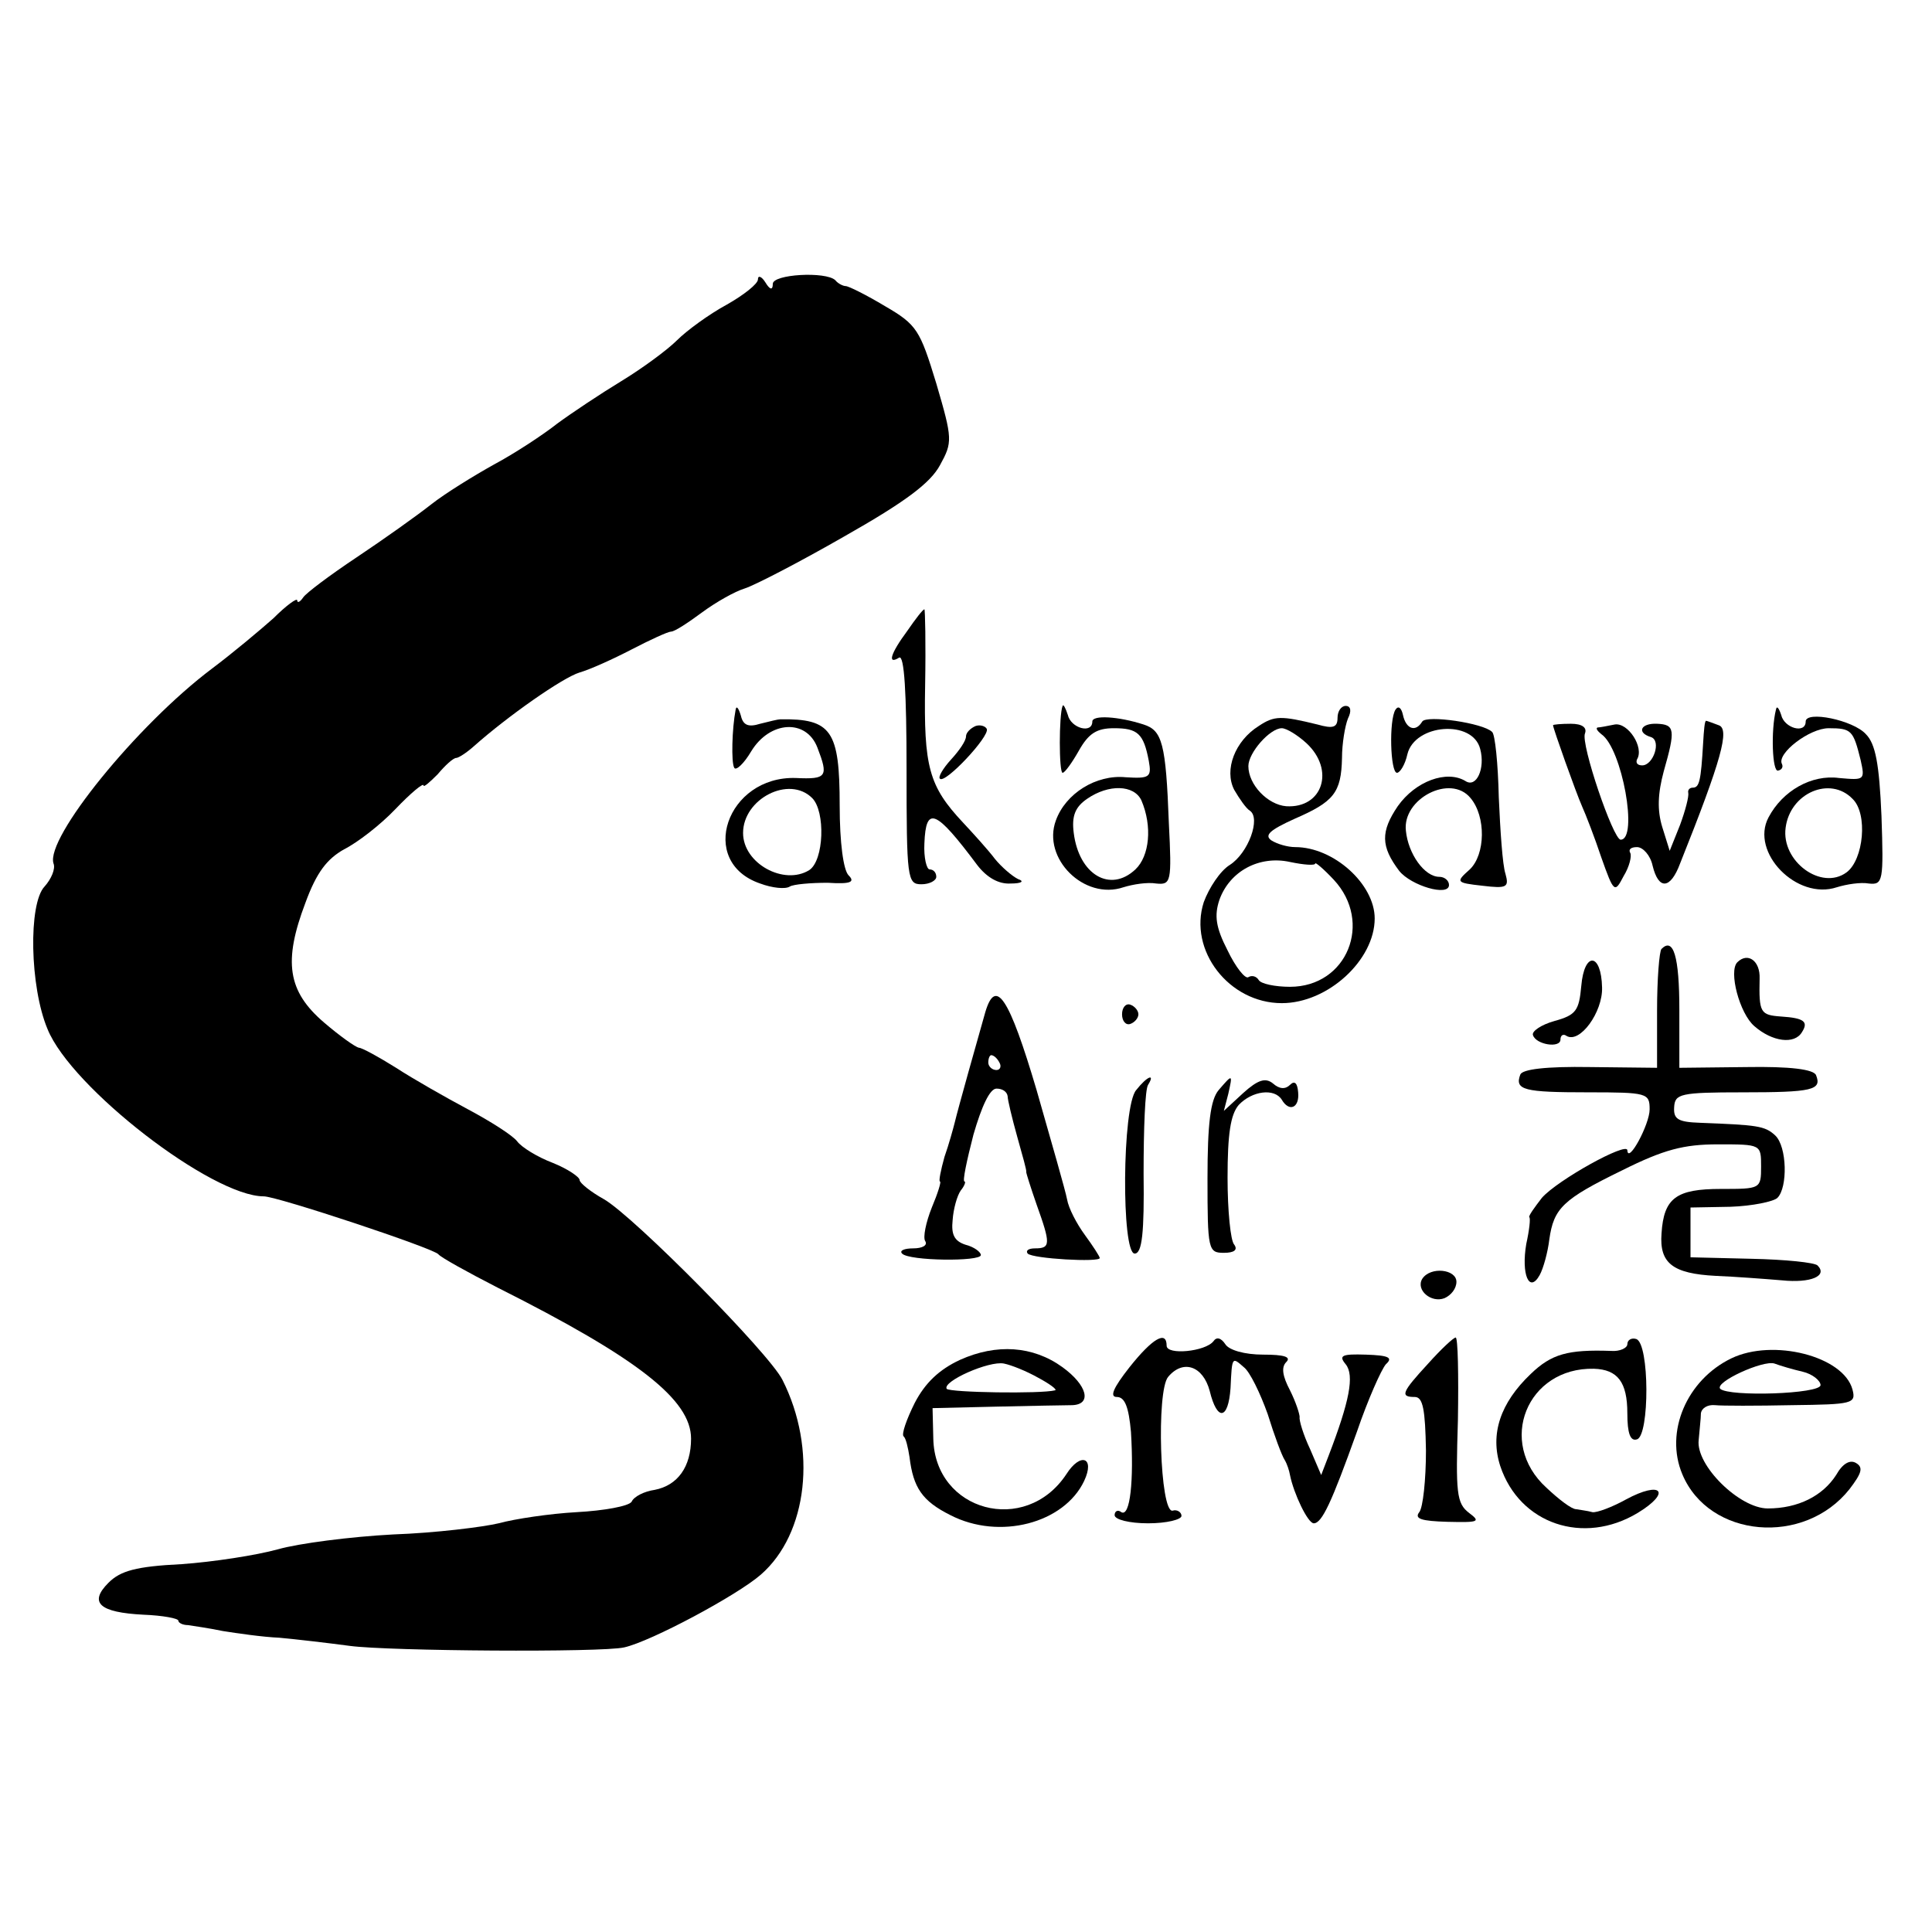 <?xml version="1.0" standalone="no"?>
<!DOCTYPE svg PUBLIC "-//W3C//DTD SVG 20010904//EN"
 "http://www.w3.org/TR/2001/REC-SVG-20010904/DTD/svg10.dtd">
<svg version="1.0" xmlns="http://www.w3.org/2000/svg"
 width="260pt" height="260pt" viewBox="0 0 260 260"
 preserveAspectRatio="xMidYMid meet">
<g transform="translate(0,260) scale(0.1,-0.1)"
fill="#000000" stroke="none">
<path d="M1020 2224 c0 -6 -19 -21 -42 -34 -24 -13 -54 -35 -67 -48 -13 -13
-47 -38 -75 -55 -28 -17 -67 -43 -86 -57 -19 -15 -57 -40 -85 -55 -27 -15 -66
-39 -85 -54 -19 -15 -64 -47 -100 -71 -36 -24 -68 -48 -72 -54 -4 -6 -8 -8 -8
-4 0 4 -15 -7 -32 -24 -18 -16 -55 -47 -83 -68 -101 -76 -224 -228 -213 -262
3 -7 -3 -21 -12 -31 -22 -23 -20 -135 4 -192 32 -79 221 -225 291 -225 18 0
229 -70 235 -78 3 -4 39 -24 80 -45 189 -95 260 -151 260 -203 0 -38 -18 -63
-49 -69 -14 -2 -28 -9 -31 -16 -4 -6 -37 -12 -74 -14 -36 -2 -83 -9 -105 -15
-21 -5 -85 -13 -142 -15 -57 -3 -127 -12 -155 -20 -29 -8 -87 -17 -130 -20
-61 -3 -82 -9 -98 -25 -27 -27 -12 -40 47 -43 26 -1 47 -5 47 -8 0 -3 6 -6 13
-6 6 -1 28 -4 47 -8 19 -3 53 -8 76 -9 22 -2 65 -7 95 -11 52 -7 339 -9 369
-2 36 8 152 70 184 98 63 55 76 169 29 262 -18 36 -199 219 -240 243 -18 10
-33 22 -33 26 0 4 -16 15 -36 23 -21 8 -42 21 -48 29 -6 8 -36 27 -66 43 -30
16 -74 41 -97 56 -24 15 -46 27 -50 27 -5 1 -26 16 -47 34 -49 42 -55 82 -25
161 15 41 29 59 52 72 18 9 49 33 69 54 21 22 38 36 38 32 0 -3 8 4 19 15 10
12 21 22 25 22 3 0 14 7 24 16 45 40 119 92 142 99 14 4 45 18 70 31 25 13 49
24 53 24 5 0 23 12 42 26 19 14 44 28 57 32 13 4 73 35 134 70 83 47 116 72
129 96 17 31 17 35 -5 110 -22 72 -26 79 -69 104 -25 15 -49 27 -53 27 -3 0
-10 3 -14 8 -13 12 -84 8 -84 -5 0 -9 -4 -8 -10 2 -5 8 -10 10 -10 4z"/>
<path d="M1221 1751 c-23 -31 -27 -46 -11 -36 7 4 10 -48 10 -149 0 -149 1
-156 20 -156 11 0 20 5 20 10 0 6 -4 10 -9 10 -4 0 -8 16 -7 35 2 51 15 46 71
-29 13 -17 29 -26 45 -25 15 0 19 3 10 6 -8 4 -22 16 -31 27 -9 12 -29 34 -43
49 -46 49 -53 75 -51 185 1 56 0 102 -1 102 -2 0 -12 -13 -23 -29z"/>
<path d="M990 1645 c-5 -26 -6 -71 -2 -78 2 -5 13 5 23 22 25 41 74 44 89 5
15 -39 13 -43 -29 -41 -93 3 -133 -113 -48 -142 16 -6 34 -8 40 -4 5 3 28 5
51 5 31 -2 37 1 28 10 -7 7 -12 44 -12 94 0 101 -11 117 -80 116 -3 0 -15 -3
-27 -6 -16 -5 -23 -2 -26 11 -3 10 -6 14 -7 8z m103 -119 c18 -18 16 -84 -4
-97 -34 -21 -89 9 -89 50 0 46 62 78 93 47z"/>
<path d="M1430 1650 c-5 -12 -5 -90 0 -90 3 0 13 14 22 30 13 23 24 30 47 30
32 0 40 -7 47 -44 4 -22 1 -24 -31 -22 -40 4 -81 -22 -94 -58 -19 -51 38 -108
91 -90 13 4 32 7 44 5 20 -2 21 2 17 81 -4 108 -9 125 -34 133 -34 11 -69 13
-69 4 0 -17 -29 -9 -33 9 -3 9 -6 15 -7 12z m106 -127 c15 -35 11 -75 -8 -93
-34 -32 -76 -7 -83 49 -3 23 2 35 18 46 29 20 63 19 73 -2z"/>
<path d="M1800 1634 c0 -13 -6 -15 -27 -9 -49 12 -58 12 -79 -2 -32 -20 -47
-59 -33 -86 7 -12 16 -25 21 -28 15 -10 -2 -57 -27 -73 -13 -8 -28 -31 -35
-50 -21 -65 34 -136 105 -136 62 0 125 58 125 114 0 46 -55 96 -107 96 -10 0
-24 4 -32 9 -10 7 -2 14 31 29 53 23 63 35 64 82 0 19 4 43 8 53 5 10 4 17 -3
17 -6 0 -11 -7 -11 -16z m-42 -34 c39 -36 22 -88 -27 -85 -25 2 -51 29 -51 54
0 18 29 51 45 51 6 0 21 -9 33 -20z m12 -162 c0 2 11 -7 25 -22 53 -57 18
-144 -59 -144 -20 0 -39 4 -42 9 -3 5 -9 7 -14 4 -4 -3 -17 13 -28 36 -16 31
-18 47 -11 68 14 39 54 60 95 51 19 -4 34 -5 34 -2z"/>
<path d="M1878 1645 c-9 -14 -7 -85 2 -85 4 0 11 11 14 25 10 41 88 47 98 7 7
-26 -5 -53 -20 -43 -25 15 -67 0 -91 -34 -23 -34 -23 -54 2 -87 16 -20 67 -35
67 -19 0 6 -6 11 -13 11 -20 0 -42 31 -45 62 -5 43 60 77 87 44 21 -25 20 -76
-1 -96 -19 -17 -19 -18 17 -22 33 -4 36 -2 31 16 -4 12 -7 58 -9 103 -1 45 -5
85 -9 88 -12 12 -88 23 -94 14 -9 -15 -22 -10 -26 9 -2 9 -6 13 -10 7z"/>
<path d="M2390 1645 c-7 -28 -5 -85 3 -82 5 1 7 5 5 9 -7 14 37 48 63 48 31 0
33 -3 43 -43 6 -27 5 -27 -29 -24 -37 5 -76 -17 -95 -53 -25 -47 38 -112 92
-94 13 4 32 7 43 5 19 -2 20 3 17 91 -3 70 -8 97 -21 110 -17 19 -81 32 -81
17 0 -17 -29 -9 -33 9 -3 9 -6 13 -7 7z m103 -120 c21 -20 15 -82 -8 -99 -34
-25 -88 15 -82 60 6 47 60 70 90 39z"/>
<path d="M1313 1623 c-7 -3 -13 -9 -13 -14 0 -6 -9 -19 -20 -31 -11 -12 -18
-24 -15 -26 7 -7 67 57 63 67 -2 4 -9 6 -15 4z"/>
<path d="M2090 1624 c0 -4 31 -91 39 -109 5 -11 17 -42 26 -69 17 -48 18 -48
30 -25 8 13 11 27 9 31 -3 5 1 8 9 8 8 0 18 -11 21 -25 8 -33 24 -32 37 3 56
140 67 181 52 186 -8 3 -16 6 -17 6 -2 0 -3 -13 -4 -30 -3 -51 -5 -60 -14 -60
-4 0 -7 -3 -6 -7 1 -5 -4 -24 -11 -43 l-14 -35 -10 32 c-7 23 -6 45 2 75 16
56 15 63 -9 64 -22 1 -28 -12 -8 -18 14 -5 3 -38 -12 -38 -6 0 -9 3 -7 8 10
16 -12 50 -30 47 -10 -2 -20 -4 -23 -4 -3 -1 0 -5 5 -9 28 -19 50 -142 26
-142 -10 0 -54 129 -48 143 3 8 -4 13 -19 13 -13 0 -24 -1 -24 -2z"/>
<path d="M2236 1323 c-3 -3 -6 -41 -6 -83 l0 -77 -90 1 c-60 1 -91 -3 -94 -10
-8 -21 5 -24 91 -24 80 0 83 -1 83 -23 0 -20 -29 -74 -30 -55 0 12 -94 -40
-115 -64 -10 -13 -18 -24 -17 -26 2 -1 0 -18 -4 -36 -7 -41 4 -67 18 -42 5 9
11 31 13 48 6 42 18 54 98 93 56 28 83 35 129 35 58 0 58 0 58 -30 0 -30 -1
-30 -54 -30 -60 0 -77 -12 -80 -60 -3 -40 15 -54 73 -57 25 -1 65 -4 89 -6 39
-4 62 6 48 20 -4 4 -43 8 -89 9 l-82 2 0 33 0 34 54 1 c29 1 58 7 63 12 14 14
13 69 -3 84 -14 13 -24 14 -101 17 -30 1 -36 5 -35 21 1 18 8 20 92 20 94 0
107 3 99 23 -3 8 -35 12 -94 11 l-90 -1 0 78 c0 72 -8 98 -24 82z"/>
<path d="M2128 1273 c-3 -33 -7 -39 -36 -47 -18 -5 -31 -14 -29 -19 4 -13 37
-18 37 -6 0 6 4 8 8 5 18 -11 49 32 48 65 -1 47 -24 49 -28 2z"/>
<path d="M2338 1305 c-12 -12 3 -69 23 -86 24 -21 54 -25 64 -8 9 14 3 19 -28
21 -28 2 -30 5 -29 51 1 24 -16 36 -30 22z"/>
<path d="M1326 1238 c-10 -35 -37 -131 -41 -148 -2 -8 -8 -30 -14 -47 -5 -18
-8 -33 -6 -33 2 0 -3 -16 -11 -35 -8 -20 -12 -40 -9 -45 4 -6 -4 -10 -16 -10
-12 0 -19 -3 -15 -7 9 -10 106 -11 106 -2 0 4 -9 11 -21 14 -15 5 -19 14 -17
33 1 15 6 33 11 40 5 6 7 12 5 12 -3 0 3 28 12 63 11 38 22 62 31 62 8 0 14
-4 15 -10 0 -5 6 -30 13 -55 7 -25 13 -46 12 -47 0 -2 6 -21 14 -44 19 -53 19
-59 -2 -59 -9 0 -13 -3 -10 -7 7 -7 97 -12 97 -6 0 2 -9 16 -20 31 -11 15 -22
36 -24 48 -2 11 -21 77 -41 147 -37 125 -55 152 -69 105z m19 -68 c3 -5 1 -10
-4 -10 -6 0 -11 5 -11 10 0 6 2 10 4 10 3 0 8 -4 11 -10z"/>
<path d="M1510 1235 c0 -9 5 -15 11 -13 6 2 11 8 11 13 0 5 -5 11 -11 13 -6 2
-11 -4 -11 -13z"/>
<path d="M1529 1133 c-19 -22 -20 -220 -2 -220 10 0 13 28 12 108 0 60 2 113
6 119 10 16 -1 12 -16 -7z"/>
<path d="M1640 1133 c-11 -13 -15 -45 -15 -119 0 -96 1 -100 22 -100 14 0 19
4 14 11 -5 5 -9 46 -9 90 0 59 4 85 15 98 18 19 48 23 58 7 10 -17 24 -11 22
10 -1 13 -5 16 -11 10 -6 -6 -14 -6 -23 2 -10 8 -20 5 -40 -13 l-26 -24 6 23
c6 27 6 27 -13 5z"/>
<path d="M1914 879 c-9 -15 12 -33 30 -26 9 4 16 13 16 22 0 17 -35 21 -46 4z"/>
<path d="M1520 760 c-22 -28 -27 -40 -17 -40 11 0 16 -14 19 -47 4 -65 -1
-115 -13 -108 -5 4 -9 1 -9 -4 0 -6 20 -11 45 -11 25 0 45 5 45 10 0 5 -6 9
-12 7 -17 -3 -22 161 -6 180 20 24 47 15 56 -19 10 -41 25 -39 28 4 2 43 2 42
18 28 8 -6 22 -35 32 -63 9 -29 19 -56 23 -62 3 -5 6 -14 7 -20 5 -25 24 -65
32 -65 11 0 24 28 58 123 15 44 33 84 39 91 10 9 4 12 -27 13 -32 1 -37 -1
-27 -13 12 -15 5 -50 -23 -123 l-10 -26 -15 35 c-9 19 -15 39 -14 43 0 4 -5
20 -13 36 -10 19 -12 31 -5 38 7 7 -3 10 -31 10 -25 0 -46 6 -51 14 -6 9 -12
10 -16 4 -11 -14 -63 -19 -63 -6 0 21 -19 10 -50 -29z"/>
<path d="M1922 765 c-36 -39 -38 -45 -18 -45 11 0 14 -17 15 -72 0 -39 -4 -77
-9 -83 -7 -9 3 -12 38 -13 42 -1 45 0 29 12 -17 13 -18 27 -15 125 1 61 0 111
-3 111 -3 0 -20 -16 -37 -35z"/>
<path d="M2190 791 c0 -5 -10 -10 -22 -9 -58 2 -80 -4 -108 -31 -41 -39 -55
-81 -41 -124 26 -78 112 -107 185 -63 46 28 32 44 -16 18 -18 -10 -39 -18 -45
-17 -7 2 -17 3 -22 4 -6 0 -23 13 -40 29 -67 61 -26 162 64 160 32 -1 45 -18
45 -60 0 -27 4 -38 13 -35 17 5 17 129 -1 135 -6 2 -12 -1 -12 -7z"/>
<path d="M1292 770 c-28 -13 -47 -31 -61 -58 -11 -22 -18 -42 -15 -45 3 -2 6
-15 8 -28 5 -41 17 -59 55 -78 66 -34 153 -11 180 46 15 32 -5 39 -24 9 -55
-83 -177 -50 -179 48 l-1 41 85 2 c47 1 93 2 103 2 27 1 20 27 -13 51 -40 29
-89 32 -138 10z m105 -24 c15 -8 26 -16 23 -17 -19 -5 -142 -3 -146 2 -6 10
57 38 77 34 10 -2 30 -10 46 -19z"/>
<path d="M2330 772 c-60 -29 -90 -99 -66 -156 36 -86 164 -97 225 -20 16 21
19 29 9 35 -8 5 -18 0 -27 -16 -18 -28 -51 -45 -92 -45 -38 0 -97 58 -93 92 1
13 3 29 3 36 1 7 9 12 19 11 9 -1 56 -1 104 0 81 1 86 2 81 21 -12 45 -107 69
-163 42z m96 -18 c13 -3 24 -12 24 -18 0 -12 -123 -16 -135 -5 -8 9 58 39 73
34 8 -3 25 -8 38 -11z"/>
</g>
</svg>
